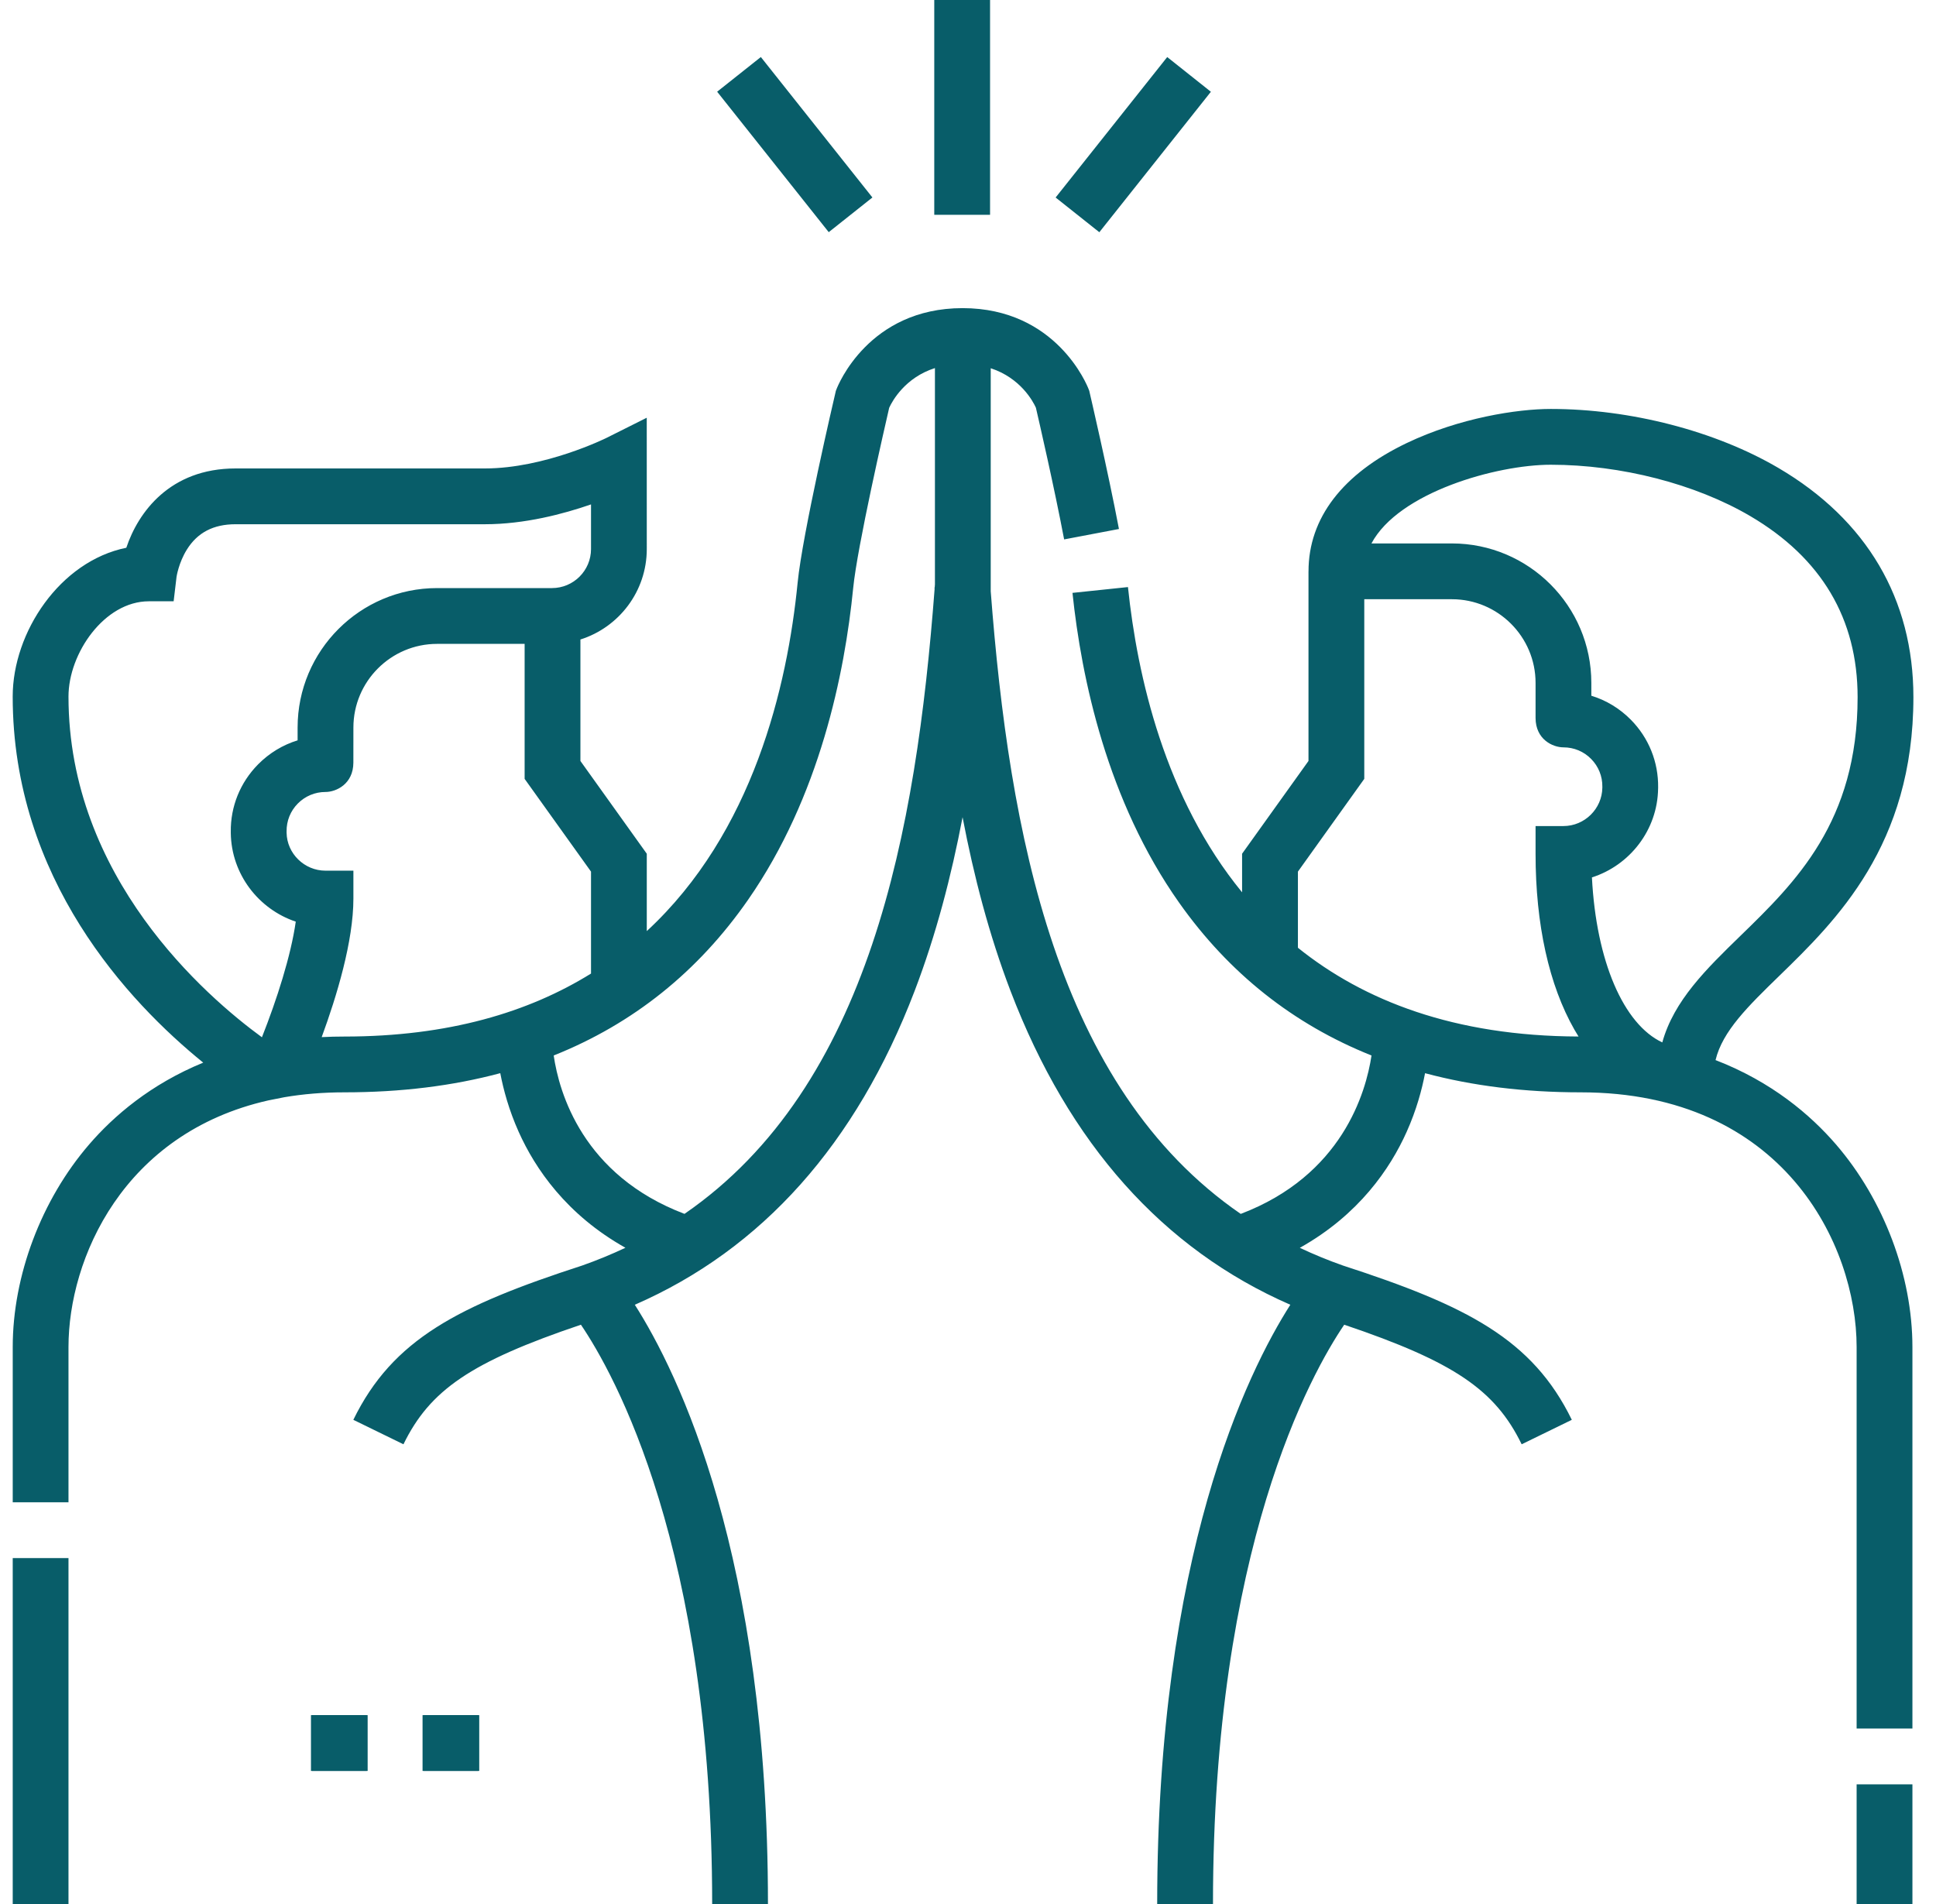 <?xml version="1.0" encoding="UTF-8"?> <svg xmlns="http://www.w3.org/2000/svg" width="61" height="60" viewBox="0 0 61 60" fill="none"><path d="M29.437 0H31.195V6.769H29.437V0Z" fill="#085D69"></path><path d="M33.261 6.224L36.777 1.798L38.153 2.892L34.638 7.318L33.261 6.224Z" fill="#085D69"></path><path d="M22.596 2.89L23.973 1.797L27.488 6.223L26.112 7.316L22.596 2.89Z" fill="#085D69"></path><path d="M0.401 49.099H2.158V60H0.401V49.099Z" fill="#085D69"></path><path d="M58.499 56.229H60.257V60H58.499V56.229Z" fill="#085D69"></path><path d="M54.054 33.406C54.272 32.495 55.079 31.708 56.064 30.75C57.846 29.016 60.288 26.642 60.288 21.969C60.288 18.878 58.818 16.381 56.037 14.748C54.053 13.582 51.371 12.887 48.862 12.887C47.806 12.887 45.985 13.168 44.325 13.961C42.3 14.93 41.229 16.328 41.229 18.004V18.005H41.228V23.98L39.136 26.903V28.119C36.706 25.151 35.834 21.317 35.54 18.5L33.792 18.683C34.072 21.363 34.882 25.232 37.154 28.448C38.723 30.669 40.751 32.277 43.214 33.261C43.038 34.431 42.285 37.04 39.093 38.253C33.273 34.248 31.799 26.245 31.216 18.634V11.604C32.152 11.91 32.547 12.643 32.639 12.847C32.735 13.26 33.219 15.361 33.529 16.998L35.256 16.67C34.905 14.821 34.34 12.4 34.334 12.375L34.321 12.317L34.3 12.262C34.26 12.158 33.292 9.71 30.329 9.71C27.366 9.71 26.397 12.158 26.358 12.262L26.336 12.317L26.323 12.375C26.28 12.556 25.282 16.832 25.132 18.362C24.81 21.628 23.728 26.245 20.379 29.341V26.903L18.288 23.98V20.152C19.499 19.77 20.379 18.637 20.379 17.302L20.378 13.164L19.106 13.801C19.087 13.81 17.165 14.762 15.277 14.762H7.422C5.35 14.762 4.352 16.148 3.98 17.261C1.889 17.685 0.4 19.925 0.4 21.949C0.4 27.689 4.051 31.578 6.403 33.486C4.744 34.167 3.584 35.165 2.809 36.064C1.301 37.813 0.401 40.2 0.401 42.449V47.341H2.158V42.449C2.158 39.664 3.883 35.708 8.456 34.676L8.959 34.576C9.547 34.476 10.177 34.422 10.853 34.422C12.626 34.422 14.263 34.22 15.763 33.818C15.861 34.335 16.035 34.981 16.343 35.668C16.86 36.822 17.846 38.277 19.706 39.32C19.271 39.525 18.818 39.713 18.343 39.88C14.448 41.145 12.374 42.198 11.133 44.742L12.712 45.513C13.546 43.804 14.837 42.916 18.304 41.745C19.341 43.273 22.439 48.777 22.439 60H24.197C24.197 49.019 21.367 43.256 20.002 41.116C24.014 39.365 26.976 36.045 28.818 31.228C29.495 29.456 29.976 27.602 30.329 25.752C30.682 27.602 31.163 29.455 31.84 31.228C33.681 36.045 36.644 39.365 40.656 41.116C39.291 43.256 36.461 49.019 36.461 60H38.219C38.219 48.773 41.319 43.269 42.354 41.745C45.821 42.916 47.112 43.804 47.945 45.513L49.525 44.742C48.284 42.198 46.21 41.145 42.314 39.88C41.841 39.714 41.389 39.526 40.955 39.322C42.817 38.279 43.804 36.823 44.321 35.668C44.629 34.982 44.803 34.336 44.901 33.819C46.399 34.22 48.034 34.422 49.804 34.422C56.184 34.422 58.499 39.222 58.499 42.449V54.471H60.257V42.449C60.257 40.2 59.357 37.813 57.849 36.064C57.043 35.13 55.821 34.088 54.054 33.406ZM2.158 21.949C2.158 20.59 3.288 18.948 4.691 18.948H5.471L5.563 18.174C5.564 18.169 5.629 17.735 5.887 17.32C6.222 16.782 6.724 16.52 7.422 16.52H15.277C16.528 16.52 17.749 16.198 18.622 15.895V17.302C18.622 17.98 18.07 18.532 17.391 18.532H13.771C11.348 18.532 9.377 20.503 9.377 22.927V23.33C8.911 23.473 8.485 23.73 8.132 24.087C7.567 24.659 7.262 25.417 7.272 26.21L7.272 26.251C7.289 27.548 8.147 28.651 9.319 29.043C9.165 30.124 8.723 31.498 8.253 32.687C6.481 31.392 2.158 27.648 2.158 21.949ZM10.136 32.682C10.611 31.389 11.135 29.661 11.135 28.316V27.437H10.256C9.589 27.437 9.039 26.895 9.03 26.239L9.03 26.199C9.026 25.868 9.151 25.557 9.383 25.322C9.615 25.087 9.925 24.957 10.255 24.957C10.594 24.957 11.132 24.706 11.134 24.032L11.135 22.927C11.135 21.473 12.318 20.29 13.772 20.29H16.53V24.544L18.622 27.467V30.679C16.66 31.897 14.127 32.664 10.854 32.664C10.608 32.664 10.37 32.67 10.136 32.682ZM21.567 38.252C18.36 37.033 17.618 34.435 17.446 33.261C19.945 32.263 21.994 30.623 23.572 28.352C25.826 25.108 26.616 21.223 26.882 18.535C27.011 17.221 27.884 13.427 28.017 12.849C28.117 12.632 28.518 11.899 29.458 11.599V18.415C29.456 18.448 29.453 18.48 29.451 18.513L29.444 18.514C29.445 18.528 29.446 18.543 29.448 18.558C28.869 26.191 27.405 34.233 21.567 38.252ZM48.862 14.645C51.072 14.645 53.421 15.25 55.147 16.263C57.392 17.582 58.53 19.502 58.53 21.969C58.53 25.899 56.569 27.807 54.838 29.49C53.766 30.533 52.741 31.53 52.376 32.849C51.156 32.278 50.294 30.293 50.159 27.649C51.351 27.269 52.227 26.156 52.244 24.847L52.245 24.815C52.255 24.011 51.95 23.253 51.385 22.68C51.032 22.323 50.606 22.066 50.14 21.924C50.14 21.704 50.14 21.52 50.14 21.52C50.14 19.097 48.169 17.125 45.746 17.125H43.212C44.068 15.513 47.156 14.645 48.862 14.645ZM42.986 24.544V18.883H45.746C47.2 18.883 48.383 20.066 48.383 21.52L48.383 22.624C48.384 23.299 48.922 23.551 49.262 23.551C49.592 23.551 49.902 23.68 50.134 23.916C50.366 24.151 50.491 24.462 50.487 24.79L50.487 24.822C50.478 25.488 49.928 26.031 49.261 26.031H48.383V26.91C48.383 29.129 48.806 31.043 49.607 32.447C49.649 32.521 49.693 32.592 49.737 32.663C45.823 32.65 42.971 31.535 40.895 29.866V27.467L42.986 24.544Z" fill="#085D69"></path><path d="M9.798 54.048H11.556V55.806H9.798V54.048Z" fill="#085D69"></path><path d="M13.314 54.048H15.071V55.806H13.314V54.048Z" fill="#085D69"></path><path d="M9.826 54.048H11.584V55.806H9.826V54.048Z" fill="#085D69"></path><path d="M13.342 54.048H15.1V55.806H13.342V54.048Z" fill="#085D69"></path></svg> 